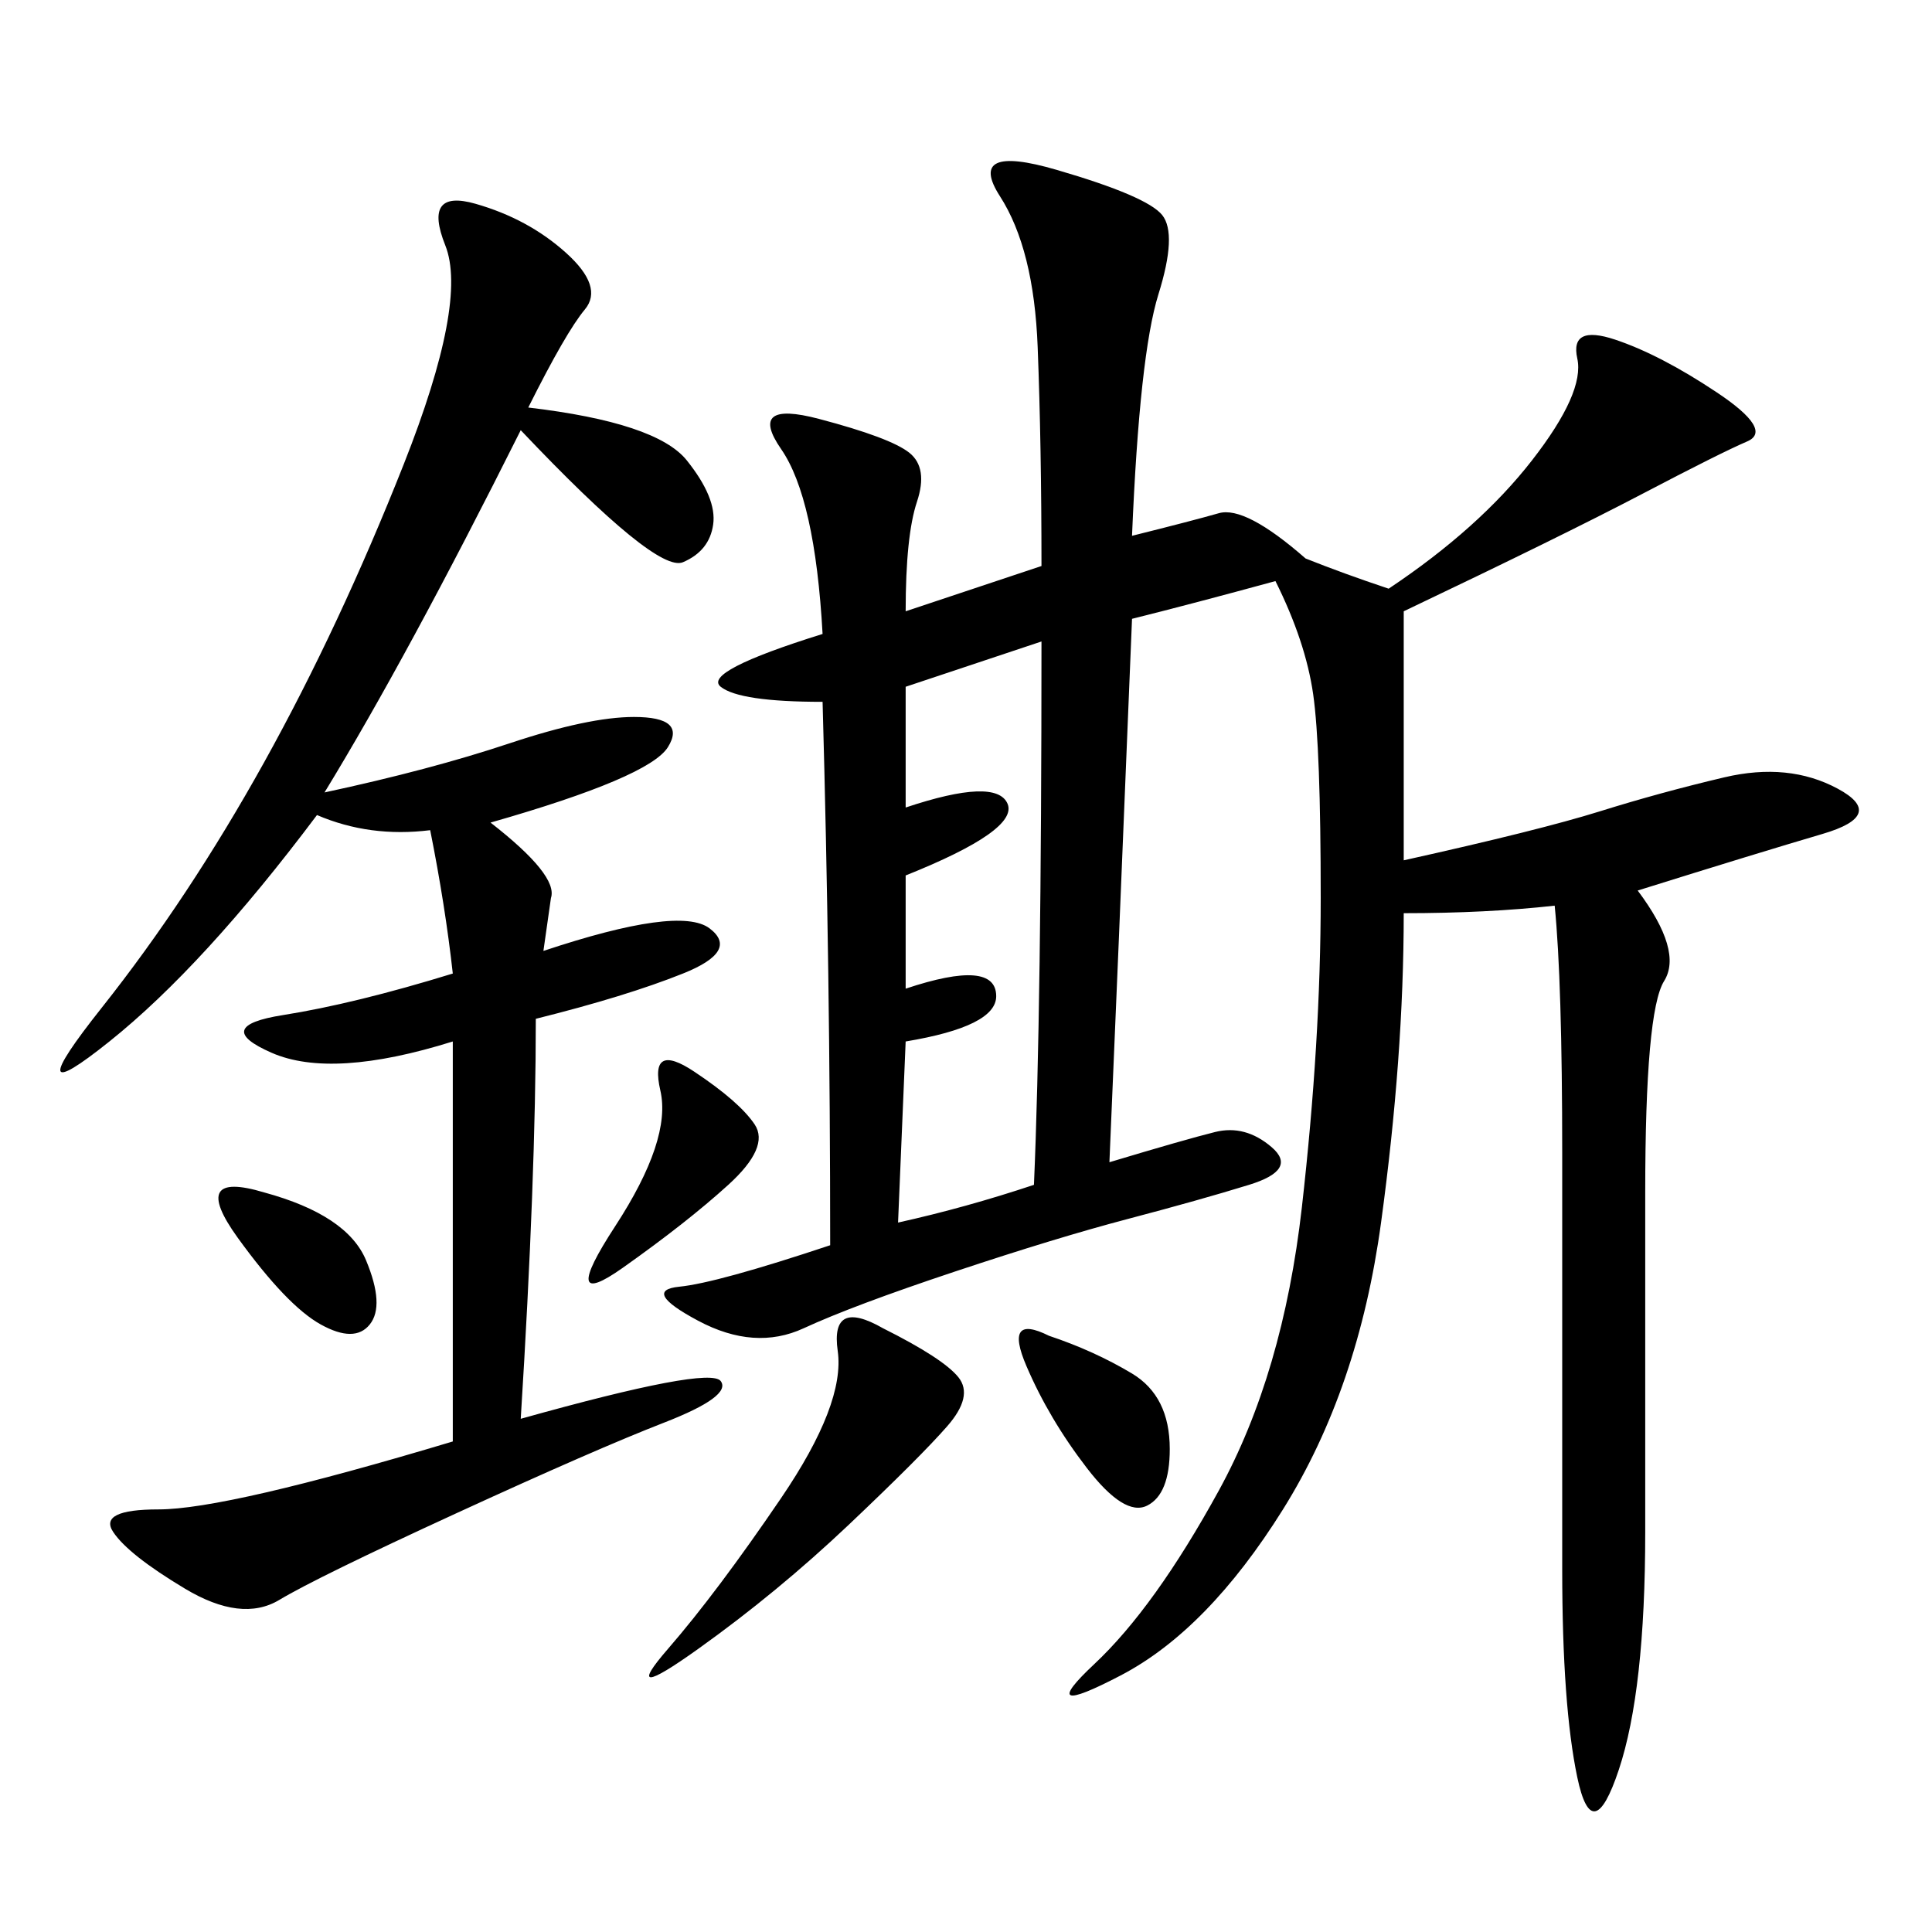 <svg xmlns="http://www.w3.org/2000/svg" xmlns:xlink="http://www.w3.org/1999/xlink" width="300" height="300"><path d="M175.78 83.20Q185.16 80.86 189.26 79.69Q193.36 78.52 202.73 86.72L202.73 86.72Q208.59 89.06 215.63 91.41L215.63 91.41Q229.69 82.03 237.89 71.48Q246.09 60.94 244.92 55.66Q243.75 50.39 250.78 52.73Q257.81 55.08 266.60 60.94Q275.39 66.80 271.29 68.55Q267.19 70.31 254.88 76.76Q242.58 83.20 217.97 94.92L217.97 94.92L217.97 133.59Q239.06 128.91 248.44 125.98Q257.81 123.05 267.77 120.70Q277.73 118.36 285.35 122.46Q292.97 126.56 283.01 129.49Q273.05 132.42 254.30 138.28L254.30 138.28Q261.33 147.66 258.40 152.34Q255.47 157.03 255.47 185.16L255.47 185.16L255.47 237.89Q255.47 262.50 251.37 274.80Q247.27 287.11 244.92 275.98Q242.58 264.84 242.58 243.75L242.58 243.75L242.58 179.30Q242.58 152.34 241.41 140.63L241.41 140.63Q230.86 141.80 217.97 141.80L217.97 141.80Q217.97 164.06 214.45 189.84Q210.94 215.63 199.22 234.38Q187.50 253.13 174.02 260.16Q160.55 267.19 169.92 258.40Q179.30 249.61 189.26 231.45Q199.22 213.28 202.15 187.50Q205.08 161.72 205.08 139.45L205.08 139.45Q205.08 116.02 203.91 107.81Q202.73 99.61 198.05 90.23L198.05 90.23Q185.16 93.75 175.78 96.09L175.78 96.09Q173.44 153.52 172.27 180.47L172.27 180.47Q183.98 176.95 188.67 175.78Q193.36 174.61 197.46 178.13Q201.56 181.64 193.95 183.98Q186.33 186.33 175.20 189.26Q164.06 192.19 148.24 197.46Q132.42 202.73 124.80 206.25Q117.19 209.77 108.40 205.08Q99.61 200.39 105.47 199.80Q111.33 199.22 128.91 193.36L128.91 193.36Q128.91 151.17 127.73 108.98L127.73 108.98Q114.84 108.98 111.91 106.64Q108.98 104.30 127.73 98.44L127.73 98.44Q126.56 77.34 121.29 69.73Q116.02 62.11 127.15 65.04Q138.28 67.97 141.21 70.31Q144.14 72.66 142.38 77.93Q140.63 83.20 140.63 94.92L140.63 94.92L161.72 87.89Q161.72 69.14 161.13 53.91Q160.55 38.67 155.27 30.47Q150 22.27 164.06 26.37Q178.13 30.47 180.47 33.40Q182.81 36.33 179.88 45.70Q176.95 55.08 175.78 83.20L175.78 83.20ZM82.03 63.28Q101.95 65.63 106.64 71.48Q111.33 77.34 110.74 81.45Q110.16 85.55 106.05 87.30Q101.95 89.06 80.86 66.80L80.86 66.80Q63.28 101.95 50.39 123.05L50.39 123.05Q66.80 119.53 79.10 115.43Q91.41 111.33 98.44 111.33L98.44 111.33Q106.64 111.33 103.71 116.02Q100.78 120.70 76.17 127.73L76.17 127.73Q86.72 135.94 85.55 139.45L85.55 139.45L84.38 147.66Q105.47 140.63 110.16 144.14Q114.84 147.66 106.05 151.17Q97.27 154.69 83.20 158.20L83.20 158.20Q83.20 182.81 80.86 220.31L80.86 220.31Q110.16 212.11 111.91 214.45Q113.67 216.80 103.13 220.90Q92.58 225 70.90 234.96Q49.22 244.92 43.36 248.44Q37.50 251.95 28.71 246.68Q19.92 241.41 17.58 237.89Q15.23 234.38 24.61 234.38L24.61 234.38Q35.16 234.38 70.31 223.83L70.31 223.83L70.31 161.72Q51.56 167.58 42.19 163.48Q32.81 159.38 43.95 157.62Q55.08 155.86 70.31 151.17L70.31 151.17Q69.14 140.63 66.80 128.91L66.80 128.91Q57.42 130.08 49.22 126.56L49.22 126.56Q31.64 150 16.99 161.72Q2.34 173.44 15.82 156.45Q29.30 139.45 41.02 118.36Q52.73 97.27 62.70 72.07Q72.66 46.88 69.14 38.09Q65.63 29.30 73.83 31.64Q82.03 33.98 87.89 39.26Q93.75 44.53 90.82 48.05Q87.89 51.56 82.03 63.28L82.03 63.28ZM140.63 106.64L140.63 125.39Q154.69 120.70 156.45 124.80Q158.20 128.91 140.63 135.94L140.63 135.94L140.63 153.52Q154.69 148.83 154.69 154.69L154.69 154.69Q154.69 159.38 140.63 161.72L140.63 161.72L139.45 189.84Q150 187.50 160.55 183.98L160.55 183.98Q161.72 157.03 161.72 99.61L161.72 99.61L140.63 106.64ZM137.11 206.25Q146.48 210.94 148.83 213.87Q151.17 216.80 147.07 221.48Q142.97 226.17 131.84 236.72Q120.70 247.27 108.40 256.05Q96.09 264.84 103.71 256.05Q111.33 247.27 121.29 232.62Q131.25 217.97 130.08 209.77Q128.91 201.56 137.11 206.25L137.11 206.25ZM162.89 207.42Q169.92 209.77 175.78 213.28Q181.64 216.80 181.64 225L181.64 225Q181.64 232.03 178.13 233.79Q174.61 235.55 168.75 227.93Q162.89 220.31 159.38 212.11Q155.86 203.91 162.89 207.42L162.89 207.42ZM107.81 166.41Q114.84 171.09 117.19 174.61Q119.53 178.13 113.09 183.98Q106.64 189.84 96.68 196.88Q86.72 203.91 95.51 190.43Q104.30 176.95 102.54 169.34Q100.78 161.72 107.81 166.41L107.81 166.41ZM41.02 185.16Q53.91 188.67 56.84 195.70Q59.77 202.73 57.42 205.66Q55.08 208.59 49.80 205.66Q44.53 202.73 36.91 192.19Q29.30 181.64 41.02 185.16L41.02 185.16Z"/></svg>
